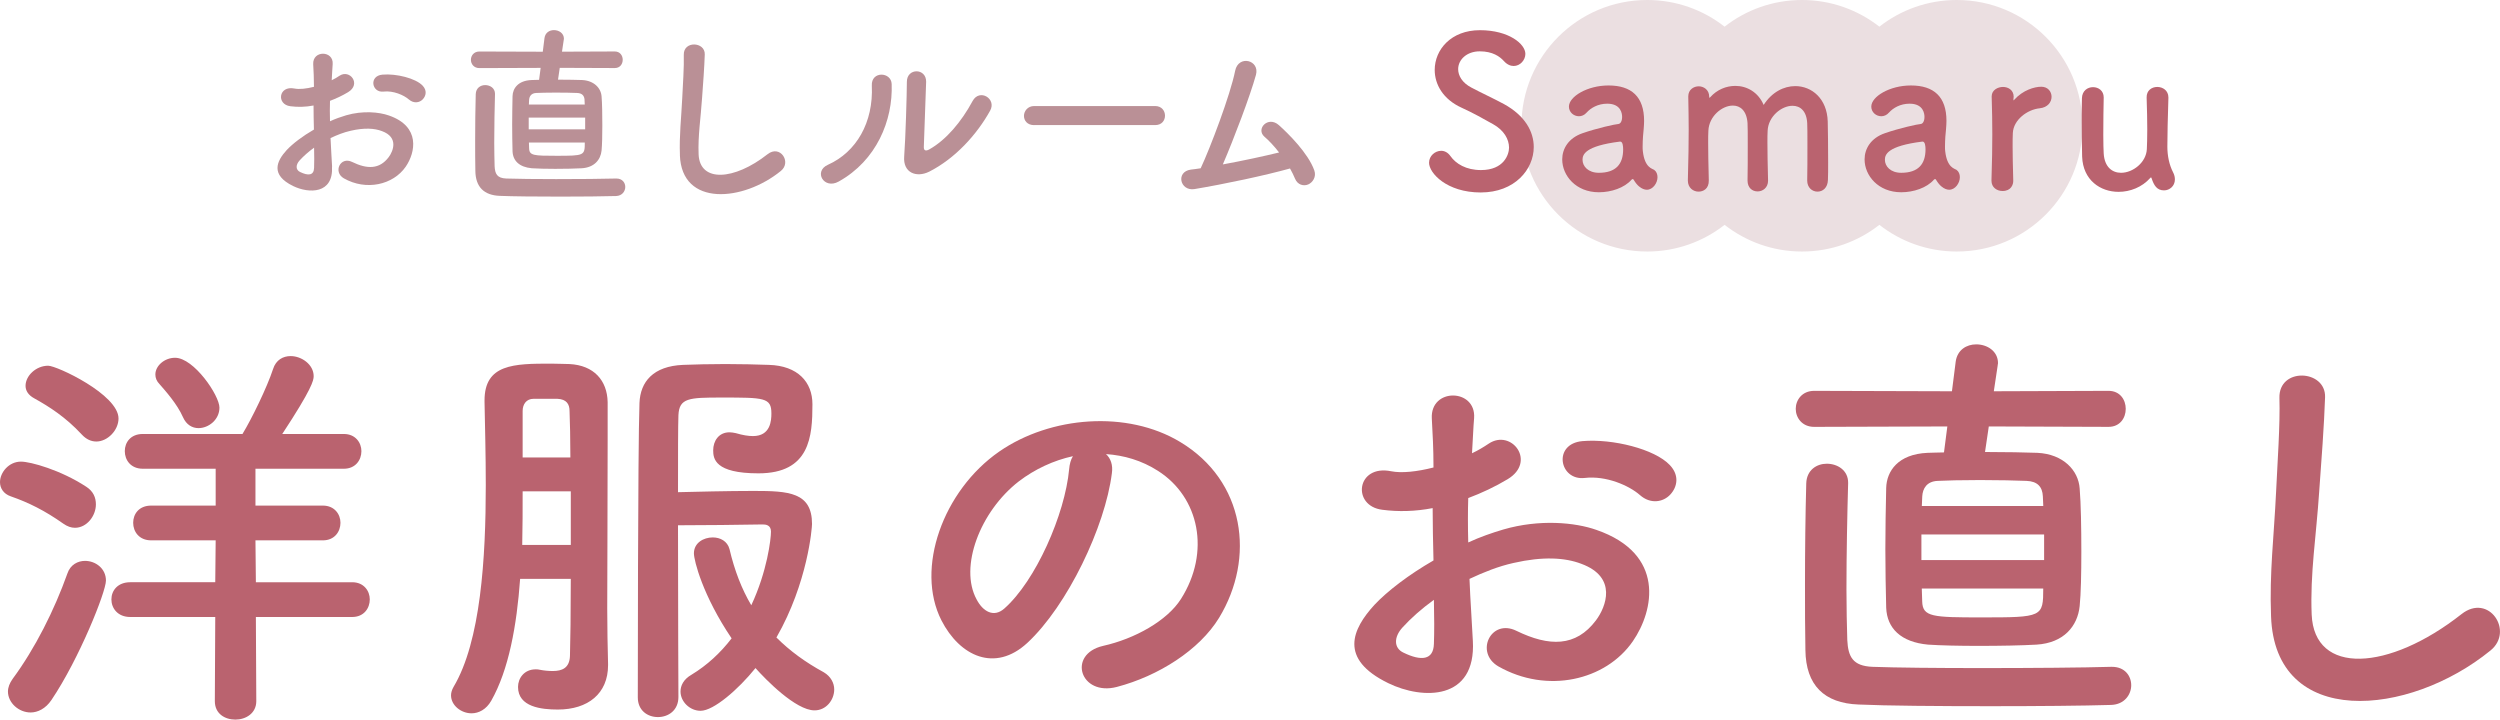 <?xml version="1.0" encoding="UTF-8"?>
<svg id="_レイヤー_1" data-name="レイヤー 1" xmlns="http://www.w3.org/2000/svg" viewBox="0 0 596.97 171.83">
  <path d="M467.25,0c-6.97,0-13.39,2.38-18.48,6.37-5.1-3.99-11.51-6.37-18.48-6.37s-13.39,2.38-18.48,6.37c-5.1-3.99-11.51-6.37-18.48-6.37-16.59,0-30.03,13.45-30.03,30.03s13.45,30.03,30.03,30.03c6.97,0,13.39-2.38,18.48-6.37,5.1,3.99,11.51,6.37,18.48,6.37s13.39-2.38,18.48-6.37c5.1,3.99,11.51,6.37,18.48,6.37,16.59,0,30.03-13.45,30.03-30.03S483.84,0,467.25,0Z" style="fill: #ebdfe1;"/>
  <g>
    <path d="M15.1,125.03c-4.4-3.1-8.2-5-12.5-6.5-1.8-.6-2.6-2-2.6-3.4,0-2.3,2.1-4.9,5-4.9,2.3,0,9.5,2,15.6,6,1.7,1.1,2.3,2.6,2.3,4.2,0,2.8-2.2,5.6-5,5.6-.9,0-1.8-.3-2.8-1ZM7.3,170.13c-2.8,0-5.4-2.3-5.4-5,0-1,.4-2,1.1-3,5.4-7.3,10-16.5,13.1-25.2.7-2.1,2.5-3,4.2-3,2.5,0,5,1.8,5,4.7,0,2.7-6.4,18.7-13,28.5-1.4,2.1-3.3,3-5,3ZM19.5,103.73c-3.8-4.1-7.7-6.6-11.3-8.6-1.5-.8-2.1-1.9-2.1-3,0-2.4,2.5-4.8,5.4-4.8,2.1,0,16.8,6.9,16.8,12.6,0,2.8-2.6,5.5-5.3,5.5-1.2,0-2.4-.5-3.5-1.7ZM61.1,147.33l.1,20.1c0,2.9-2.5,4.4-5,4.4s-4.9-1.4-4.9-4.4l.1-20.1h-20.3c-3,0-4.5-2.1-4.5-4.2s1.5-4.1,4.5-4.1h20.3l.1-10h-15.4c-2.9,0-4.3-2.1-4.3-4.2s1.4-4.1,4.3-4.1h15.4v-8.8h-17.4c-2.9,0-4.3-2.1-4.3-4.2s1.4-4.1,4.3-4.1h23.8c2.2-3.6,5.9-11.2,7.3-15.5.7-2.2,2.4-3.1,4.2-3.1,2.6,0,5.5,2,5.5,4.8,0,1-.4,3-7.5,13.8h14.7c2.8,0,4.2,2.1,4.2,4.1,0,2.1-1.4,4.2-4.2,4.2h-21.1v8.8h16.1c2.8,0,4.2,2.1,4.2,4.1,0,2.1-1.4,4.2-4.2,4.2h-16.1l.1,10h23c2.8,0,4.2,2.1,4.2,4.1,0,2.1-1.4,4.2-4.2,4.2h-23ZM47.4,102.23c-1.5,0-2.9-.8-3.7-2.6-1.4-3.2-4.3-6.4-5.6-7.9-.7-.7-1-1.5-1-2.3,0-2.1,2.2-4,4.7-4,4.5,0,10.6,9,10.6,11.9s-2.6,4.9-5,4.9Z" style="fill: #ba636f;"/>
    <path d="M124.2,138.23c-.8,11.1-2.7,21.7-6.9,29.1-1.2,2.1-3,3-4.7,3-2.5,0-4.9-1.9-4.9-4.3,0-.6.2-1.3.6-2,6.5-10.9,7.7-30.8,7.7-48.2,0-7.4-.2-14.3-.3-19.9v-.3c0-8.7,7-8.8,15.9-8.8,1.7,0,3.2.1,4.4.1,5.8.3,9,3.9,9.1,9.1v9.1c0,14.3-.1,34.9-.1,40.2,0,3.8.1,10.1.2,13.2v.3c0,6.8-4.8,10.6-12,10.6-3.9,0-9.5-.6-9.5-5.4,0-2.1,1.5-4.2,4.2-4.2.3,0,.7,0,1,.1,1,.2,2.1.3,3.1.3,2.2,0,4-.7,4.1-3.6.1-3.3.2-10.3.2-18.4h-12.1ZM136.3,117.33h-11.5c0,4.2,0,8.5-.1,12.8h11.6v-12.8ZM136.2,109.23c0-4.5-.1-8.4-.2-11.1,0-1.6-.7-2.8-2.9-2.9h-5.7c-1.7,0-2.6,1.3-2.6,2.9v11.1h11.4ZM167.3,169.73c-2.6,0-4.8-2.2-4.8-4.6,0-1.4.7-2.9,2.6-4,3.8-2.3,7-5.3,9.6-8.7-6.9-10.2-9-18.6-9-20.3,0-2.5,2.3-3.8,4.5-3.8,1.8,0,3.5.9,4,2.8,1.2,5.1,2.9,9.5,5.2,13.4,3.8-8.1,4.7-15.8,4.7-17.6,0-1.6-1.3-1.7-2-1.7-4.2.1-15.5.2-20.2.2,0,19,.1,41,.1,41,0,3.2-2.4,4.8-4.9,4.8s-4.8-1.6-4.8-4.7c0,0,0-59.6.4-70.3.2-5.1,3.3-8.8,10.4-9.1,2.7-.1,6.4-.2,10.1-.2s7.5.1,10.4.2c6.9.2,10.4,4.1,10.4,9.4,0,7.7-.6,16.5-12.9,16.5-10.4,0-10.8-3.5-10.8-5.5,0-2.2,1.3-4.3,3.9-4.3.5,0,1,.1,1.5.2,1.7.5,3,.7,4.1.7,4.2,0,4.4-3.7,4.4-5.4,0-3.8-1.7-3.8-11.9-3.8-7.8,0-10.1.1-10.3,4.2-.1,2.5-.1,9.6-.1,18.4,3.9-.1,12.1-.3,18.1-.3,8.3,0,13.9.3,13.9,7.9,0,.9-1,14-8.5,27.1,3.2,3.2,6.9,5.9,11.3,8.3,1.7,1,2.5,2.6,2.5,4.1,0,2.5-1.9,5-4.7,5-4.5,0-11.7-7.4-14.1-10.1-4.1,5.1-10,10.2-13.1,10.2Z" style="fill: #ba636f;"/>
    <path d="M265.5,113.03c-1.6,12.7-10.6,31.6-20.2,40.5-7.7,7.1-16.1,3.2-20.5-5.4-6.3-12.4.4-31,13.8-40.3,12.3-8.5,30.6-9.9,43.2-2.3,15.5,9.3,18,27.7,9.3,42-4.7,7.7-14.5,13.9-24.4,16.5-8.8,2.3-11.9-7.8-3.3-9.8,7.6-1.7,15.3-6,18.6-11.2,7.1-11.2,4.4-24.3-5.5-30.6-3.9-2.5-8.1-3.7-12.4-4,1.1,1,1.7,2.6,1.4,4.6ZM243.3,114.93c-9.3,7.2-14.3,20.5-10.1,28.2,1.5,2.9,4.1,4.4,6.6,2.2,7.5-6.6,14.5-22.5,15.5-33.3.1-1.2.4-2.3.9-3.1-4.6,1-9.1,3.1-12.9,6Z" style="fill: #ba636f;"/>
    <path d="M351.7,153.03c.8,14.3-12,14.1-20.2,10.1-11.9-5.8-8.6-12.9-3.3-18.7,3.1-3.3,8.2-7.2,14.1-10.6-.1-4.2-.2-8.5-.2-12.5-4.1.8-8.2.9-12,.4-7.4-.9-6.2-10.9,2.1-9.2,2.5.5,6.2.1,10.1-.9,0-4.7-.2-7.9-.4-11.7-.4-7.4,10.6-7.2,10.1-.1-.2,2.2-.3,5.4-.5,8.4,1.5-.7,2.8-1.5,4-2.3,5.4-3.6,11.5,4.3,4.5,8.5-3,1.8-6.2,3.3-9.4,4.5-.1,3.1-.1,6.8,0,10.6,2.8-1.3,5.7-2.3,8.4-3.1,8.6-2.5,17.1-1.7,22.2.1,16.5,5.7,13.8,19.2,8.7,26.6-6.5,9.4-20.5,12.6-32.1,6-5.7-3.3-1.8-11.5,4.3-8.5,7.8,3.8,14.2,3.9,19-2.5,2.4-3.2,5.2-10.3-3.5-13.5-3.9-1.5-9.2-1.8-16.2-.2-3.6.8-7.1,2.2-10.5,3.8.2,5.3.6,10.5.8,14.8ZM334.9,149.83c-2.1,2.3-2.1,4.9.2,6,4.3,2.1,7.2,1.8,7.3-2.1.1-2.7.1-6.4,0-10.5-2.9,2.1-5.4,4.3-7.5,6.6ZM391.61,118.23c-2.6-2.3-8.1-4.7-13.2-4.1-6.1.7-7.7-8.2-.5-8.8,7.2-.6,17.2,1.9,20.8,5.7,2.4,2.5,1.8,5.3.1,7.1-1.7,1.8-4.7,2.3-7.2.1Z" style="fill: #ba636f;"/>
    <path d="M474.9,101.83l-.9,6.1c4.9,0,9.8.1,12.5.2,6.2.3,9.8,4.2,10.1,8.5.3,3.6.4,9.5.4,15.1,0,5.2-.1,10.1-.4,13-.5,4.8-3.8,8.8-10.3,9.2-3.5.2-8.7.3-13.8.3-4.6,0-9.1-.1-12.1-.3-6.5-.6-9.8-3.9-10-8.8-.1-4.3-.2-9.1-.2-14s.1-9.9.2-14.6c.1-4,2.8-8.1,9.9-8.4,1,0,2.3-.1,3.9-.1l.8-6.2-31.8.1c-2.9,0-4.4-2.2-4.4-4.3s1.5-4.3,4.4-4.3l32.9.1.9-7.1c.4-2.8,2.6-4.1,4.9-4.1,2.6,0,5.2,1.6,5.2,4.5,0,.2-.1.4-.1.7l-.9,6,27.4-.1c2.7,0,4.1,2.1,4.1,4.3s-1.4,4.3-4.1,4.3l-28.6-.1ZM504.11,168.33c-6.6.2-17.6.3-28.8.3-12.4,0-25-.1-31.5-.4-8.2-.3-12.6-4.6-12.7-13-.1-4.8-.1-10.3-.1-15.9,0-8,.1-16.4.3-23.9.1-3.2,2.5-4.7,4.9-4.7,2.6,0,5.1,1.6,5.1,4.5v.2c-.2,7.1-.4,16.8-.4,25.3,0,4.5.1,8.7.2,12.1.2,4,1.3,6.2,6,6.4,5.4.2,15.5.3,25.9.3,12,0,24.5-.1,31.1-.3h.2c3.1,0,4.6,2.2,4.6,4.4s-1.6,4.6-4.8,4.7ZM488.11,127.63h-29.3v6.1h29.3v-6.1ZM487.81,118.53c-.1-2.3-1.3-3.6-3.9-3.7-2.3-.1-6.8-.2-11.1-.2s-8.4.1-10.1.2c-2.6.1-3.6,1.8-3.7,3.7l-.1,2.3h29l-.1-2.3ZM458.9,140.53l.1,3.1c.1,3.7,2.5,3.8,14.2,3.8,14.5,0,14.7-.1,14.7-6.9h-29Z" style="fill: #ba636f;"/>
    <path d="M542.3,147.13c-.4-10.5.7-19,1.2-29.6.3-6.5,1-16.3.8-22.5-.2-7.4,11.1-6.8,10.9-.2-.2,6.3-.9,15.8-1.4,22.5-.7,10.6-2.2,19.7-1.8,29.4.6,14.6,18.4,13.6,35.8-.1,6.5-5.1,12.6,4.1,6.9,8.7-19.5,15.9-51.5,18.8-52.4-8.2Z" style="fill: #ba636f;"/>
  </g>
  <g>
    <path d="M353.59,45.96c-8.15,0-12.35-4.65-12.35-7.1,0-1.65,1.45-2.85,2.9-2.85.8,0,1.6.4,2.2,1.25,1.3,1.85,3.75,3.35,7.3,3.35,5.5,0,6.7-3.75,6.7-5.35,0-2-1.2-4.15-3.8-5.6-2.2-1.25-4.9-2.75-7.55-3.95-4.4-2-6.4-5.55-6.4-9,0-4.85,3.9-9.5,10.8-9.5s10.85,3.3,10.85,5.65c0,1.5-1.25,2.9-2.8,2.9-.75,0-1.6-.35-2.35-1.2-.95-1.05-2.65-2.3-5.75-2.3s-5.15,2-5.15,4.25c0,1.55.95,3.25,3.15,4.4,2.05,1.1,5.5,2.7,7.8,3.95,5,2.75,7.1,6.55,7.1,10.25,0,5.35-4.55,10.85-12.65,10.85Z" style="fill: #ba636f;"/>
    <path d="M391.44,44.56c-.45-.35-.9-.9-1.35-1.65-.05-.1-.15-.15-.2-.15-.1,0-.2.05-.3.15-1.7,1.95-4.85,3-7.8,3-5.5,0-8.75-4-8.75-7.85,0-2.55,1.5-5.1,4.85-6.25,3.45-1.2,7.75-2.15,8.55-2.2.5-.05.9-.65.9-1.7,0-.6-.15-3.15-3.55-3.15-2.25,0-3.95,1.05-4.9,2.1-.55.65-1.25.9-1.85.9-1.3,0-2.4-1-2.4-2.3,0-2.4,4.4-5.05,9.45-5.05,5.5,0,8.5,2.7,8.5,8.45,0,.65-.05,1.25-.1,1.95-.1.75-.25,2.65-.25,4.15,0,.45,0,.85.05,1.15.45,4,2.3,4.15,2.7,4.45.55.4.8,1.05.8,1.75,0,1.4-1.1,3-2.55,3-.55,0-1.2-.25-1.8-.75ZM386.84,33.81c-8.45,1.05-8.95,3.15-8.95,4.35,0,1.55,1.35,3.1,3.9,3.1,4.05,0,5.8-2.05,5.8-5.6,0-.75-.1-1.85-.7-1.85h-.05Z" style="fill: #ba636f;"/>
    <path d="M431.54,43.06c.05-1.95.05-5.55.05-8.6,0-2.25,0-4.2-.05-5.05-.15-2.95-1.7-4.15-3.5-4.15-2.65,0-5.8,2.55-5.95,5.95-.05.8-.05,1.75-.05,2.9,0,2.15.05,5.05.15,8.95v.1c0,1.65-1.25,2.55-2.5,2.55s-2.4-.85-2.4-2.6v-.05c.05-1.95.05-5.55.05-8.6,0-2.25,0-4.2-.05-5.05-.2-3-1.75-4.2-3.5-4.2-2.6,0-5.7,2.55-5.85,6-.05.8-.05,1.75-.05,2.9,0,2.15.05,5.05.15,8.95.05,2.05-1.35,2.7-2.45,2.7-1.25,0-2.55-.9-2.55-2.65v-.1c.15-5.35.2-8.85.2-12.1,0-2.5-.05-4.9-.1-7.8v-.1c0-1.65,1.35-2.4,2.5-2.4s2.5.8,2.5,2.5c0,.15.05.25.05.25.05,0,.15-.1.2-.15,1.6-1.8,3.8-2.7,6-2.7,2.75,0,5.45,1.5,6.75,4.55,1.95-3.05,4.8-4.5,7.55-4.5,3.95,0,7.6,3,7.75,8.45.05,1.75.1,6.05.1,9.7,0,1.65,0,3.15-.05,4.25-.05,1.9-1.25,2.8-2.5,2.8s-2.45-.95-2.45-2.65v-.05Z" style="fill: #ba636f;"/>
    <path d="M463.64,44.56c-.45-.35-.9-.9-1.35-1.65-.05-.1-.15-.15-.2-.15-.1,0-.2.05-.3.15-1.7,1.95-4.85,3-7.8,3-5.5,0-8.75-4-8.75-7.85,0-2.55,1.5-5.1,4.85-6.25,3.45-1.2,7.75-2.15,8.55-2.2.5-.05.9-.65.9-1.7,0-.6-.15-3.15-3.55-3.15-2.25,0-3.95,1.05-4.9,2.1-.55.65-1.25.9-1.85.9-1.3,0-2.4-1-2.4-2.3,0-2.4,4.4-5.05,9.45-5.05,5.5,0,8.5,2.7,8.5,8.45,0,.65-.05,1.25-.1,1.95-.1.75-.25,2.65-.25,4.15,0,.45,0,.85.05,1.15.45,4,2.3,4.15,2.7,4.45.55.4.8,1.05.8,1.75,0,1.4-1.1,3-2.55,3-.55,0-1.2-.25-1.8-.75ZM459.04,33.81c-8.45,1.05-8.95,3.15-8.95,4.35,0,1.55,1.35,3.1,3.9,3.1,4.05,0,5.8-2.05,5.8-5.6,0-.75-.1-1.85-.7-1.85h-.05Z" style="fill: #ba636f;"/>
    <path d="M475.54,43.16v-.1c.15-4.75.2-8.05.2-11s-.05-5.6-.15-8.95v-.1c0-1.5,1.45-2.25,2.7-2.25s2.55.75,2.55,2.35c0,.2-.05.35-.05.5v.2c0,.1,0,.15.05.15,0,0,.1-.05.2-.2,2-2.2,4.7-3.05,6.4-3.05,1.55,0,2.45,1.15,2.45,2.4s-.9,2.55-2.85,2.75c-2.95.3-6.25,2.75-6.4,5.9-.05.9-.05,1.95-.05,3.3,0,1.95.05,4.45.15,8,.05,1.05-.55,2.55-2.55,2.55-1.35,0-2.65-.85-2.65-2.45Z" style="fill: #ba636f;"/>
    <path d="M502.34,23.31c-.05,2.05-.1,5.8-.1,8.9,0,1.95.05,3.65.1,4.45.2,3.25,2.05,4.6,4.15,4.6,2.8,0,6-2.45,6.15-5.65.05-1.1.1-2.65.1-4.7s-.05-4.6-.15-7.6c-.05-1.75,1.25-2.55,2.55-2.55s2.65.85,2.65,2.5v.1c-.15,5.35-.25,8.4-.25,11.65,0,2.2.45,4.35,1.35,6.1.35.65.45,1.25.45,1.75,0,1.6-1.3,2.6-2.6,2.6-1.7,0-2.4-1.2-2.95-2.85-.05-.15-.1-.25-.15-.25s-.1.05-.2.15c-1.95,2.2-4.8,3.3-7.55,3.3-4.35,0-8.5-2.8-8.7-8.4-.05-1.6-.1-5.2-.1-8.55,0-2.05,0-4.05.05-5.4.05-1.8,1.35-2.65,2.65-2.65s2.55.85,2.55,2.45v.05Z" style="fill: #ba636f;"/>
  </g>
  <g>
    <path d="M79.28,39.77c.37,6.58-5.52,6.49-9.29,4.65-5.47-2.67-3.96-5.93-1.52-8.6,1.43-1.52,3.77-3.31,6.49-4.88-.05-1.93-.09-3.91-.09-5.75-1.89.37-3.77.41-5.52.18-3.4-.41-2.85-5.01.97-4.23,1.15.23,2.85.05,4.65-.41,0-2.16-.09-3.63-.18-5.38-.18-3.4,4.88-3.31,4.65-.05-.09,1.01-.14,2.48-.23,3.86.69-.32,1.29-.69,1.84-1.06,2.48-1.66,5.29,1.98,2.07,3.91-1.38.83-2.85,1.52-4.32,2.07-.05,1.43-.05,3.13,0,4.88,1.29-.6,2.62-1.06,3.86-1.43,3.96-1.15,7.87-.78,10.21.05,7.59,2.62,6.35,8.83,4,12.24-2.99,4.32-9.43,5.8-14.77,2.76-2.62-1.52-.83-5.29,1.98-3.91,3.59,1.75,6.53,1.79,8.74-1.15,1.1-1.47,2.39-4.74-1.61-6.21-1.79-.69-4.23-.83-7.45-.09-1.66.37-3.27,1.01-4.83,1.75.09,2.44.28,4.83.37,6.81ZM71.55,38.3c-.97,1.06-.97,2.25.09,2.76,1.98.97,3.31.83,3.36-.97.05-1.24.05-2.94,0-4.83-1.33.97-2.48,1.98-3.45,3.04ZM97.64,23.76c-1.2-1.06-3.73-2.16-6.07-1.89-2.81.32-3.54-3.77-.23-4.05,3.31-.28,7.91.87,9.57,2.62,1.1,1.15.83,2.44.05,3.27s-2.16,1.06-3.31.05Z" style="fill: #ba9096;"/>
    <path d="M133.66,16.21l-.41,2.81c2.25,0,4.51.05,5.75.09,2.85.14,4.51,1.93,4.65,3.91.14,1.66.18,4.37.18,6.95,0,2.39-.05,4.65-.18,5.98-.23,2.21-1.75,4.05-4.74,4.23-1.61.09-4,.14-6.35.14-2.12,0-4.19-.05-5.57-.14-2.99-.28-4.51-1.79-4.6-4.05-.05-1.98-.09-4.19-.09-6.44s.05-4.55.09-6.72c.05-1.84,1.29-3.73,4.55-3.86.46,0,1.06-.05,1.79-.05l.37-2.85-14.63.05c-1.33,0-2.02-1.01-2.02-1.98s.69-1.98,2.02-1.98l15.14.05.41-3.27c.18-1.29,1.2-1.89,2.25-1.89,1.2,0,2.39.74,2.39,2.07,0,.09-.05.18-.05.32l-.41,2.76,12.61-.05c1.24,0,1.89.97,1.89,1.98s-.64,1.98-1.89,1.98l-13.16-.05ZM147.09,46.81c-3.04.09-8.1.14-13.25.14-5.7,0-11.5-.05-14.49-.18-3.77-.14-5.8-2.12-5.84-5.98-.05-2.21-.05-4.74-.05-7.31,0-3.68.05-7.54.14-11,.05-1.47,1.15-2.16,2.25-2.16,1.2,0,2.35.74,2.35,2.07v.09c-.09,3.27-.18,7.73-.18,11.64,0,2.07.05,4,.09,5.57.09,1.84.6,2.85,2.76,2.94,2.48.09,7.13.14,11.92.14,5.52,0,11.27-.05,14.31-.14h.09c1.43,0,2.12,1.01,2.12,2.02s-.74,2.12-2.21,2.16ZM139.73,28.08h-13.48v2.81h13.48v-2.81ZM139.59,23.9c-.05-1.06-.6-1.66-1.79-1.7-1.06-.05-3.13-.09-5.11-.09s-3.86.05-4.65.09c-1.2.05-1.66.83-1.7,1.7l-.05,1.06h13.34l-.05-1.06ZM126.3,34.02l.05,1.43c.05,1.7,1.15,1.75,6.53,1.75,6.67,0,6.76-.05,6.76-3.17h-13.34Z" style="fill: #ba9096;"/>
    <path d="M162.36,37.05c-.18-4.83.32-8.74.55-13.62.14-2.99.46-7.5.37-10.35-.09-3.4,5.11-3.13,5.01-.09-.09,2.9-.41,7.27-.64,10.35-.32,4.88-1.01,9.06-.83,13.53.28,6.72,8.46,6.26,16.47-.05,2.99-2.35,5.8,1.89,3.17,4-8.97,7.31-23.69,8.65-24.11-3.77Z" style="fill: #ba9096;"/>
    <path d="M197.69,39.35c6.81-3.04,10.9-10.12,10.49-18.91-.18-3.54,4.65-3.31,4.74-.37.32,8.7-3.63,18.26-12.65,23.28-3.54,1.98-6.07-2.44-2.58-4ZM221.84,41.01c-2.99,1.47-6.26.28-5.93-3.68.32-4.14.64-15.09.64-17.8,0-3.36,4.65-3.31,4.6,0-.05,1.79-.51,13.94-.55,15.5-.05,1.01.51,1.1,1.38.6,3.96-2.25,7.59-6.53,10.26-11.5,1.66-3.08,5.8-.55,4.19,2.3-3.17,5.71-8.33,11.41-14.58,14.58Z" style="fill: #ba9096;"/>
    <path d="M246.95,29.88c-1.66,0-2.44-1.1-2.44-2.21s.87-2.35,2.44-2.35h28.89c1.56,0,2.35,1.15,2.35,2.3s-.78,2.25-2.35,2.25h-28.89Z" style="fill: #ba9096;"/>
    <path d="M285.23,45.15c-3.45.55-4.55-4.14-.87-4.65.74-.09,1.56-.18,2.35-.32,2.25-4.78,7.09-17.53,8.23-23.28.78-3.86,5.93-2.58,4.97.97-1.38,5.01-5.24,15.18-7.91,21.39,4.79-.87,9.85-1.98,13.43-2.85-1.2-1.56-2.48-2.9-3.5-3.77-2.12-1.84.87-5.06,3.45-2.76,2.21,1.98,6.99,6.67,8.46,10.81.55,1.56-.41,2.9-1.47,3.36-1.1.46-2.53.09-3.13-1.38-.32-.78-.74-1.61-1.2-2.44-5.93,1.66-15.69,3.73-22.82,4.92Z" style="fill: #ba9096;"/>
  </g>
</svg>